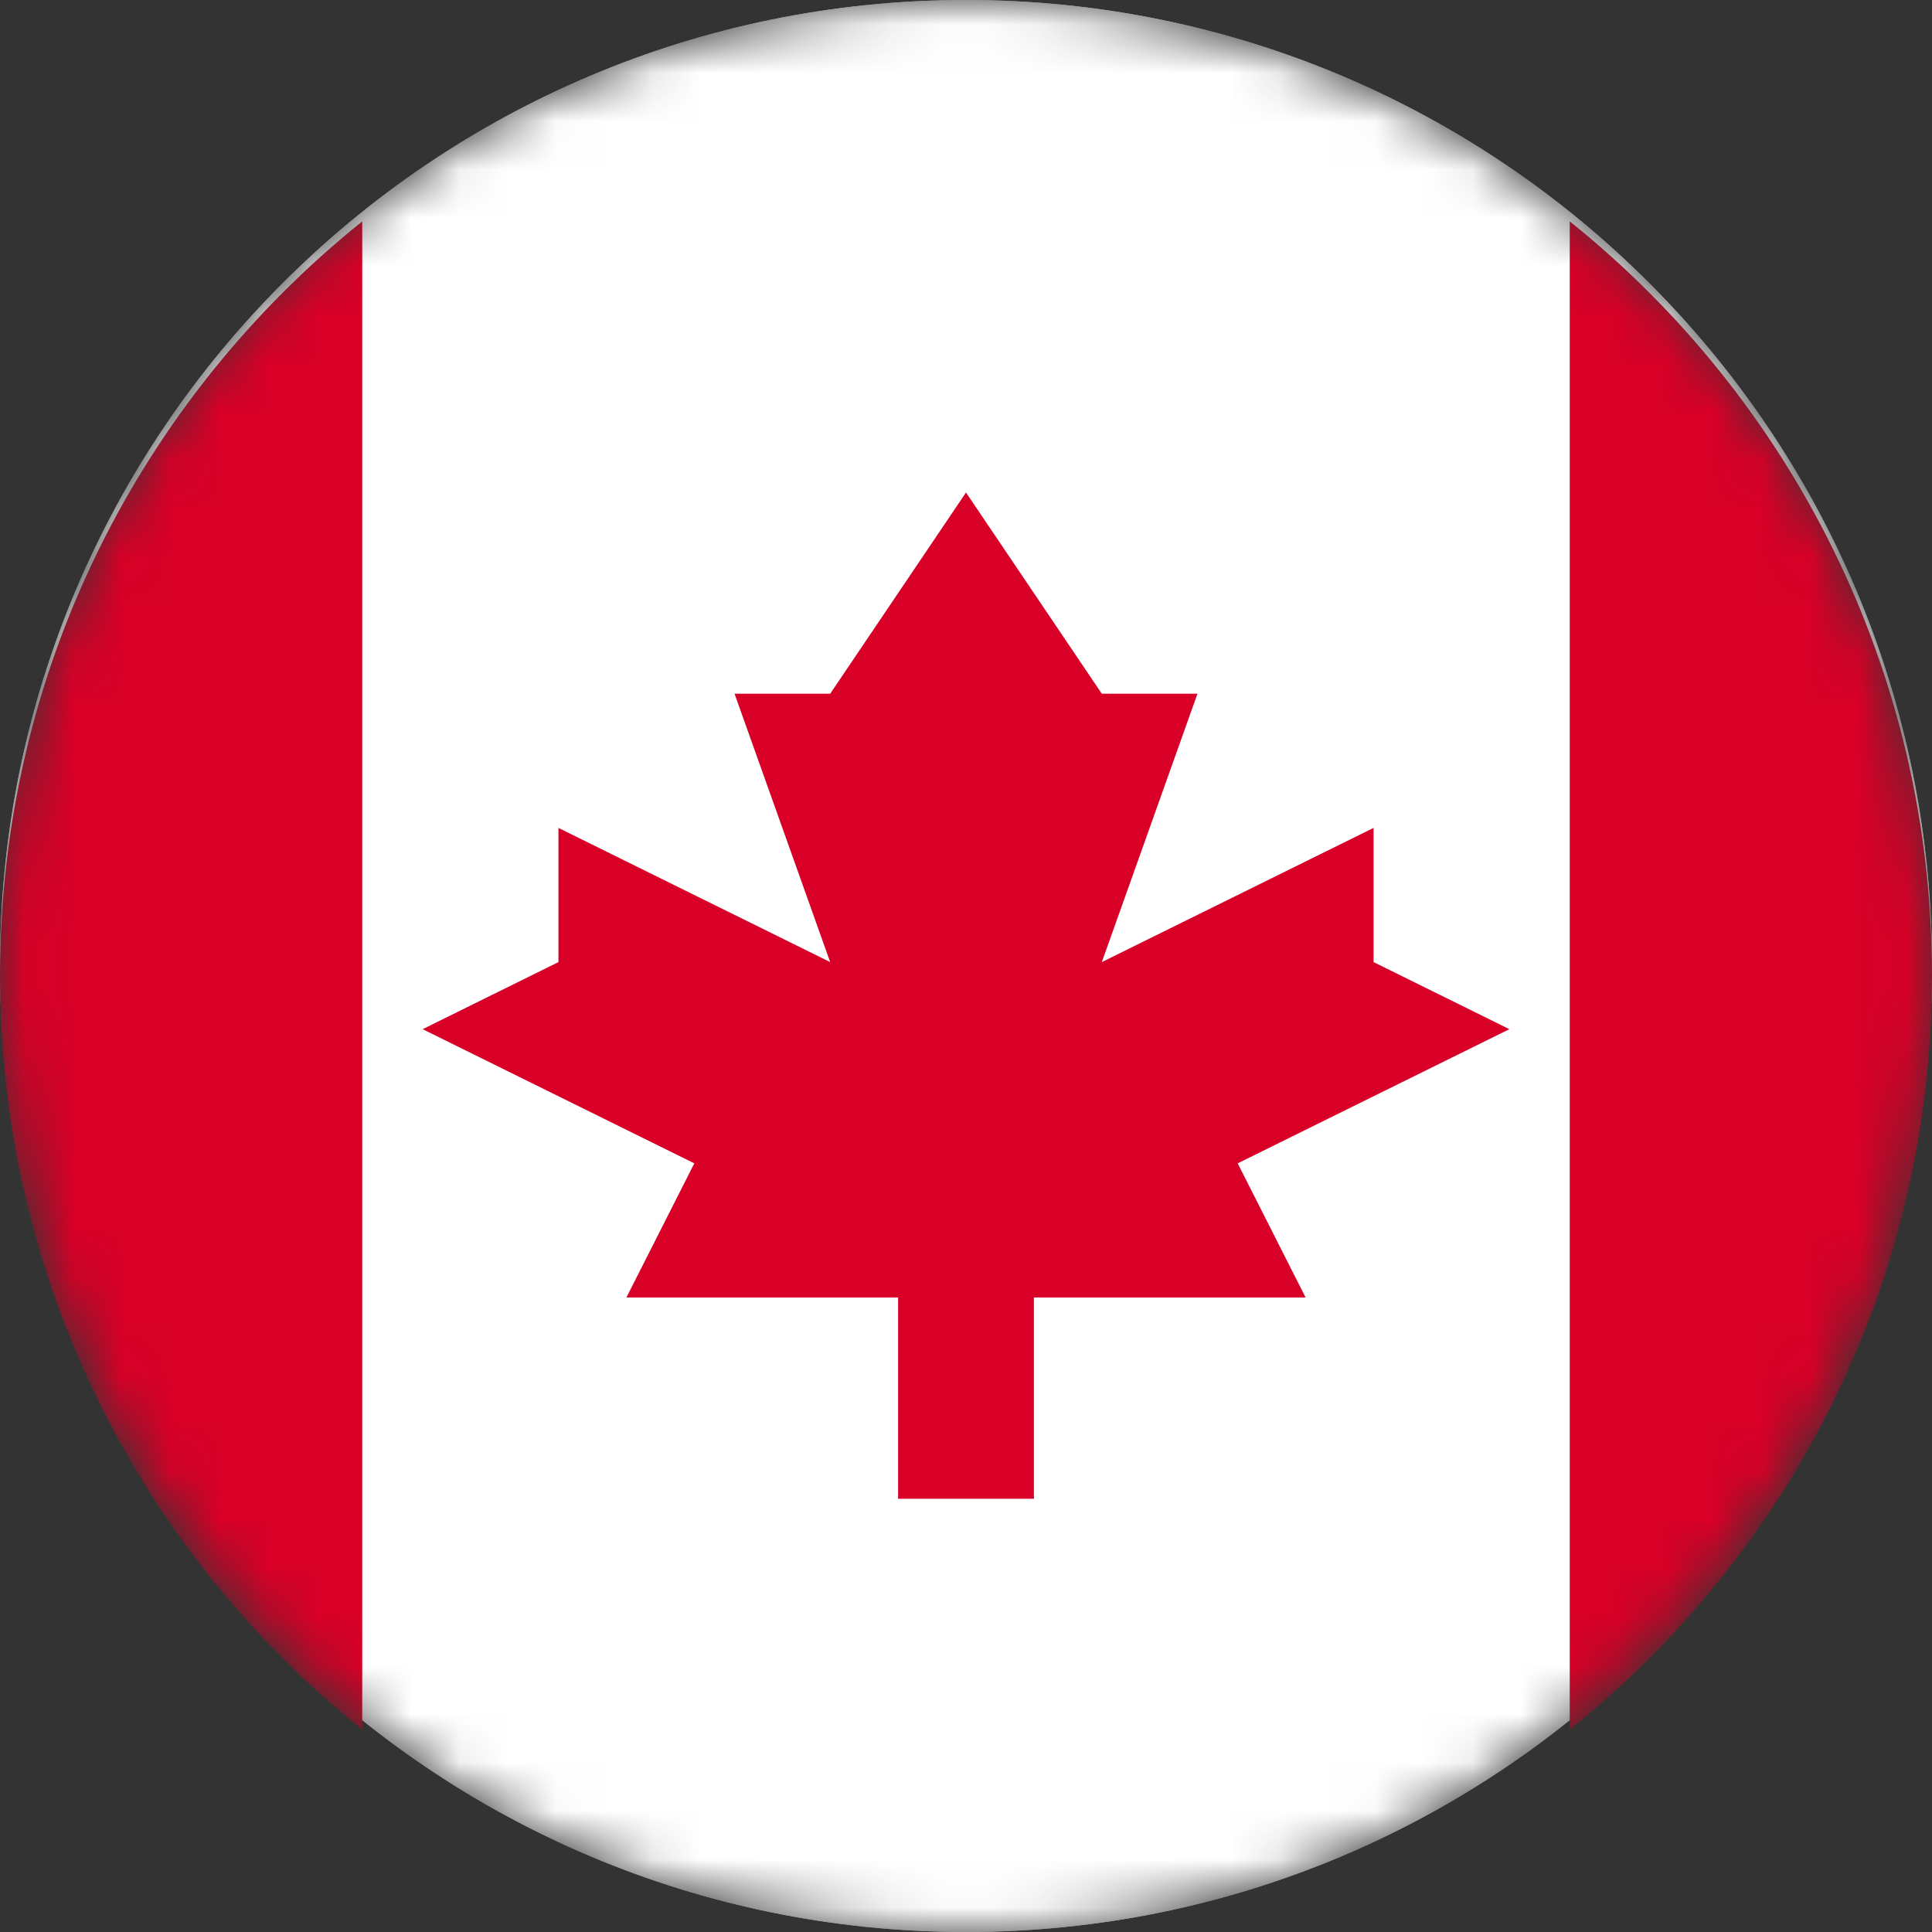 <svg width="40" height="40" viewBox="0 0 40 40" fill="none" xmlns="http://www.w3.org/2000/svg">
<rect x="0" y="0" width="40" height="40" fill="#333333" stroke="none"/>
<g clip-path="url(#clip0_36_348)">
<g clip-path="url(#clip1_36_348)">
<g clip-path="url(#clip2_36_348)">
<mask id="mask0_36_348" style="mask-type:luminance" maskUnits="userSpaceOnUse" x="0" y="0" width="40" height="40">
<path d="M40 20C40 8.954 31.046 0 20 0C8.954 0 0 8.954 0 20C0 31.046 8.954 40 20 40C31.046 40 40 31.046 40 20Z" fill="white"/>
</mask>
<g mask="url(#mask0_36_348)">
<path d="M40 20C40 8.954 31.046 0 20 0C8.954 0 0 8.954 0 20C0 31.046 8.954 40 20 40C31.046 40 40 31.046 40 20Z" fill="white"/>
<path d="M20 40C31.046 40 40 31.046 40 20C40 8.954 31.046 0 20 0C8.954 0 0 8.954 0 20C0 31.046 8.954 40 20 40Z" fill="white"/>
<path d="M25.625 24.086L31.25 21.308L28.438 19.919V17.141L22.812 19.919L24.792 14.363H22.812L20 10.197L17.188 14.363H15.208L17.188 19.919L11.562 17.141V19.919L8.75 21.308L14.375 24.086L12.969 26.863H18.594V31.03H21.406V26.863H27.031L25.625 24.086Z" fill="#D80027"/>
<path fill-rule="evenodd" clip-rule="evenodd" d="M7.5 35.81V4.583C2.928 8.249 0 13.881 0 20.197C0 26.513 2.928 32.145 7.5 35.81Z" fill="#D80027"/>
<path fill-rule="evenodd" clip-rule="evenodd" d="M32.5 35.81V4.583C37.072 8.249 40 13.881 40 20.197C40 26.513 37.072 32.145 32.5 35.81Z" fill="#D80027"/>
</g>
</g>
</g>
</g>
<defs>
<clipPath id="clip0_36_348">
<rect width="40" height="40" fill="white"/>
</clipPath>
<clipPath id="clip1_36_348">
<rect width="40" height="40" fill="white"/>
</clipPath>
<clipPath id="clip2_36_348">
<rect width="40" height="40" fill="white"/>
</clipPath>
</defs>
</svg>
